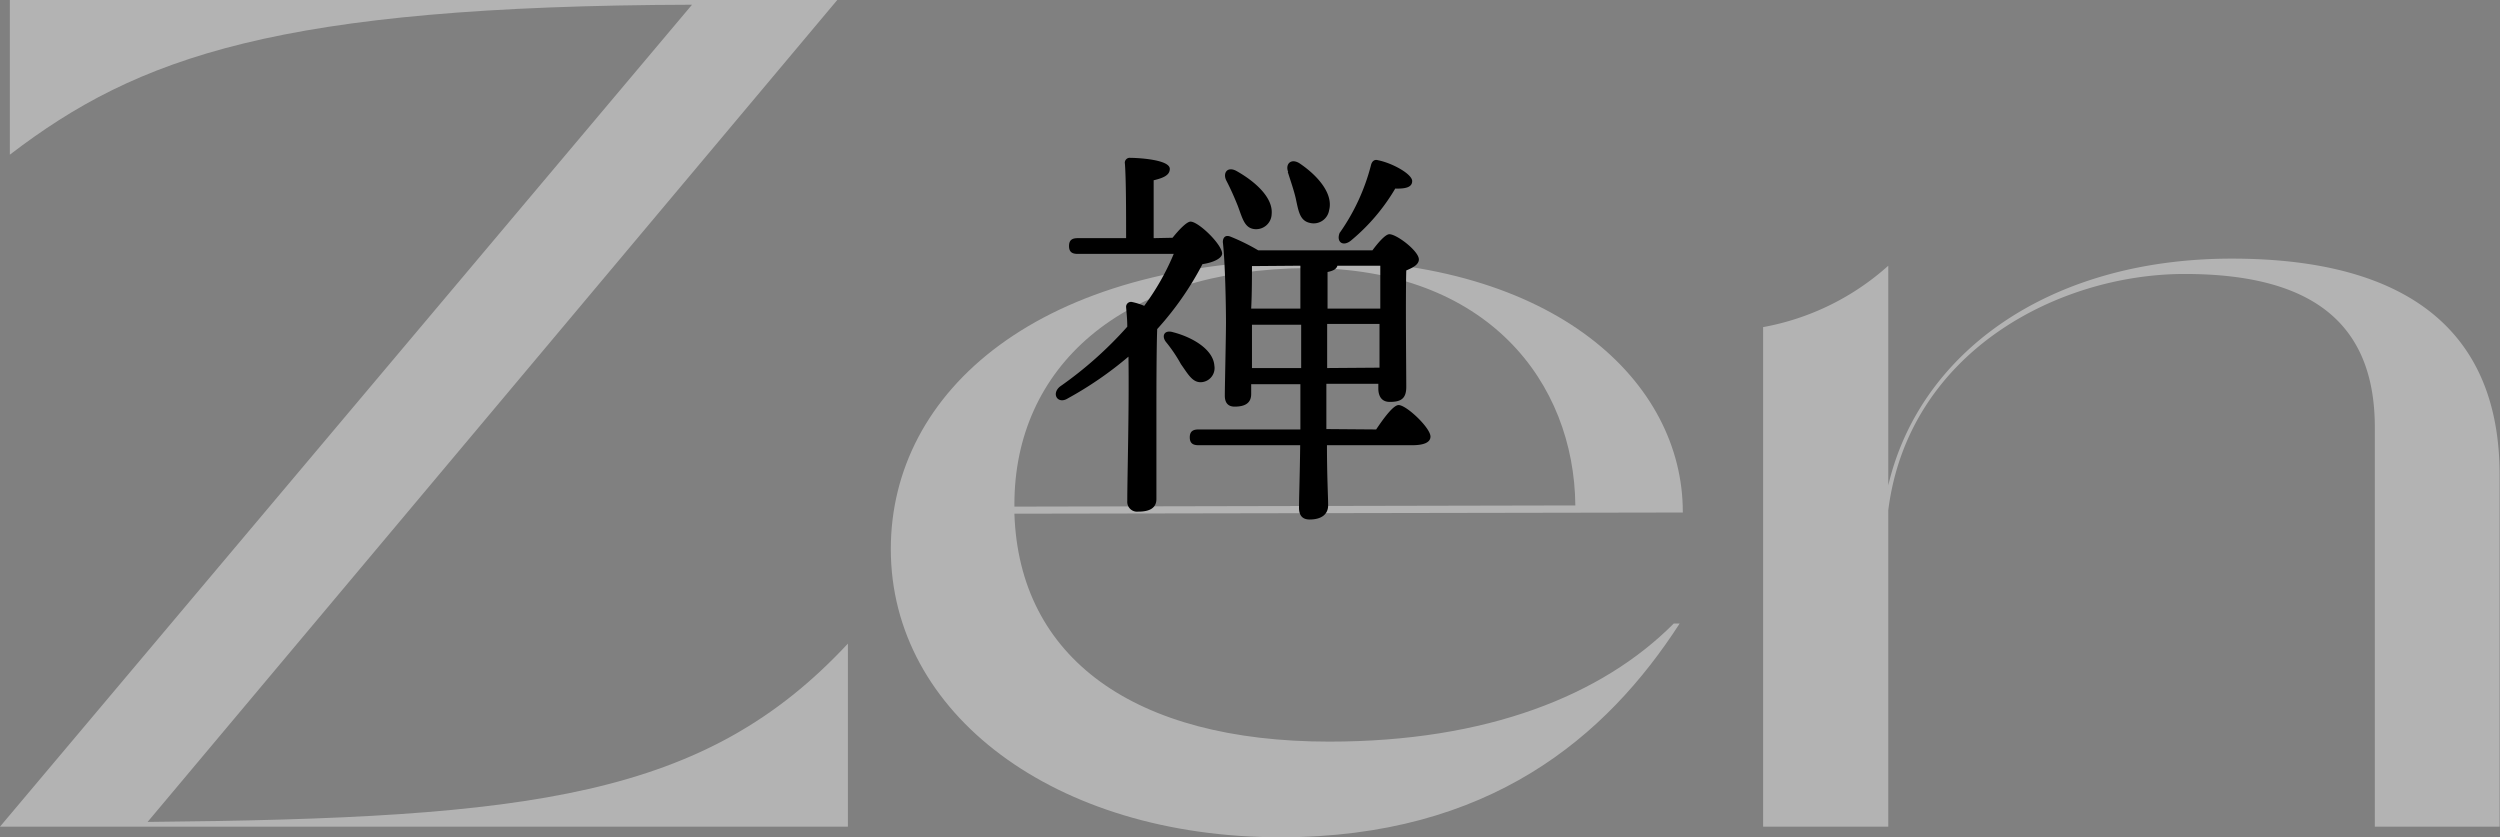 <svg xmlns="http://www.w3.org/2000/svg" viewBox="0 0 254.04 85.08"><rect x="0" y="0" width="254.04" height="85.08" fill="#808080" stroke="none"/><defs><style>.cls-1{opacity:0.4;}.cls-2{fill:#fff;}</style></defs><g id="レイヤー_2" data-name="レイヤー 2"><g id="webfont"><g class="cls-1"><path class="cls-2" d="M86.16,65.4V84H0L70.32.48C28.32.6,14,5.76,1,15.72V0H85.08L15,83.52C54.12,83.16,71.64,81,86.16,65.4Z"/><path class="cls-2" d="M171,52.08l-67.92.12c.48,14.64,12.12,23.16,32,23.16,16,0,27.72-4.68,35-12h.6c-7.44,11.52-19.32,21.72-40.56,21.72-23,0-39.6-12.6-39.6-29.28,0-16.08,15.12-29.4,43-29.4C158.16,26.4,171,38.88,171,52Zm-67.92-.6,57-.12c-.12-12.48-8.88-24.12-27.24-24.12-19,.12-29.76,10.2-29.76,24Z"/><path class="cls-2" d="M254,48.24V84H241.32V43.44c0-10.2-5.88-15.6-19.32-15.6-12.84,0-28.08,7.92-30.12,24V84H179.16V33.24A26,26,0,0,0,191.88,27V49.32C195,36,208,26.28,226.8,26.28,244.56,26.28,254,33.6,254,48.24Z"/></g><path d="M119.15,24.16c.64-.8,1.44-1.64,1.83-1.64.8,0,3.17,2.28,3.21,3.24,0,.48-.88.92-2,1.08a31.37,31.37,0,0,1-4.6,6.6c-.08,2.12-.08,7-.08,8,0,1.6,0,8.23,0,9.27,0,.88-.64,1.28-1.84,1.28a1,1,0,0,1-1.12-1.07c0-2.56.2-9.36.12-14.68a37,37,0,0,1-6.16,4.24c-1,.64-1.72-.44-.8-1.2a39.19,39.19,0,0,0,6.84-6.08c0-.8-.08-1.48-.12-2a.5.5,0,0,1,.56-.52,6.34,6.34,0,0,1,1.28.4,24.87,24.87,0,0,0,3-5.28h-9.76c-.52,0-.88-.16-.88-.8s.36-.8.88-.8h4.92c0-2.48,0-5.92-.12-7.56a.5.5,0,0,1,.56-.6c.68,0,4,.16,4,1.12,0,.64-.64.92-1.64,1.16v5.88ZM120,37a14.92,14.92,0,0,0-1.51-2.24c-.48-.6-.2-1.28.72-1,2,.52,4.08,1.76,4.19,3.4a1.44,1.44,0,0,1-1.4,1.68C121.15,38.84,120.71,38,120,37Zm19.84,6.64c.8-1.2,1.76-2.48,2.28-2.48.8,0,3.24,2.32,3.24,3.2,0,.6-.68.88-1.84.88h-8.68c0,3.2.12,5.23.12,6.11s-.64,1.44-1.88,1.44c-.76,0-1.08-.44-1.08-1.2,0-1,.08-3.08.12-6.35H121.78c-.51,0-.88-.16-.88-.8s.37-.8.88-.8h10.36c0-1.36,0-2.88,0-4.6h-5v1c0,.84-.52,1.28-1.68,1.28-.68,0-1-.4-1-1.12,0-.88.12-6.12.12-7.44,0-1.56-.08-6.08-.32-8.16,0-.44.24-.76.76-.56a20.58,20.58,0,0,1,2.84,1.4h11.6c.56-.76,1.32-1.64,1.72-1.64.76,0,3,1.72,3,2.56,0,.52-.6.84-1.28,1.12-.08,2.92,0,10.32,0,11.84,0,1.24-.6,1.52-1.68,1.52-.92,0-1.16-.72-1.16-1.36V39h-5.28c0,1.72,0,3.24,0,4.6ZM124.62,18.36c-.39-.76.08-1.48,1-1,2,1.12,3.76,2.76,3.6,4.4a1.58,1.58,0,0,1-1.76,1.52c-1-.12-1.2-1.08-1.68-2.36C125.46,20.12,125.06,19.2,124.62,18.36Zm2.6,8.68c0,.88,0,2.84-.08,4.32h5V27Zm0,10.36h5V33h-5Zm3.68-19.92c-.32-.8.28-1.44,1.16-.88,1.84,1.24,3.44,3.08,3,4.76a1.59,1.59,0,0,1-2,1.28c-1-.24-1.12-1.24-1.4-2.52C131.46,19.28,131.14,18.36,130.86,17.48Zm4,13.88h5.36V27h-4.36c-.08.32-.4.52-1,.64Zm5.28,6,0-4.44h-5.32V37.4Zm-4-13.76a21,21,0,0,0,3.12-6.76c.08-.4.32-.68.72-.56,1.44.28,3.48,1.4,3.48,2.12,0,.56-.52.8-1.72.76a20,20,0,0,1-4.4,5.2C136.5,25.16,135.74,24.6,136.14,23.64Z"/></g></g></svg>